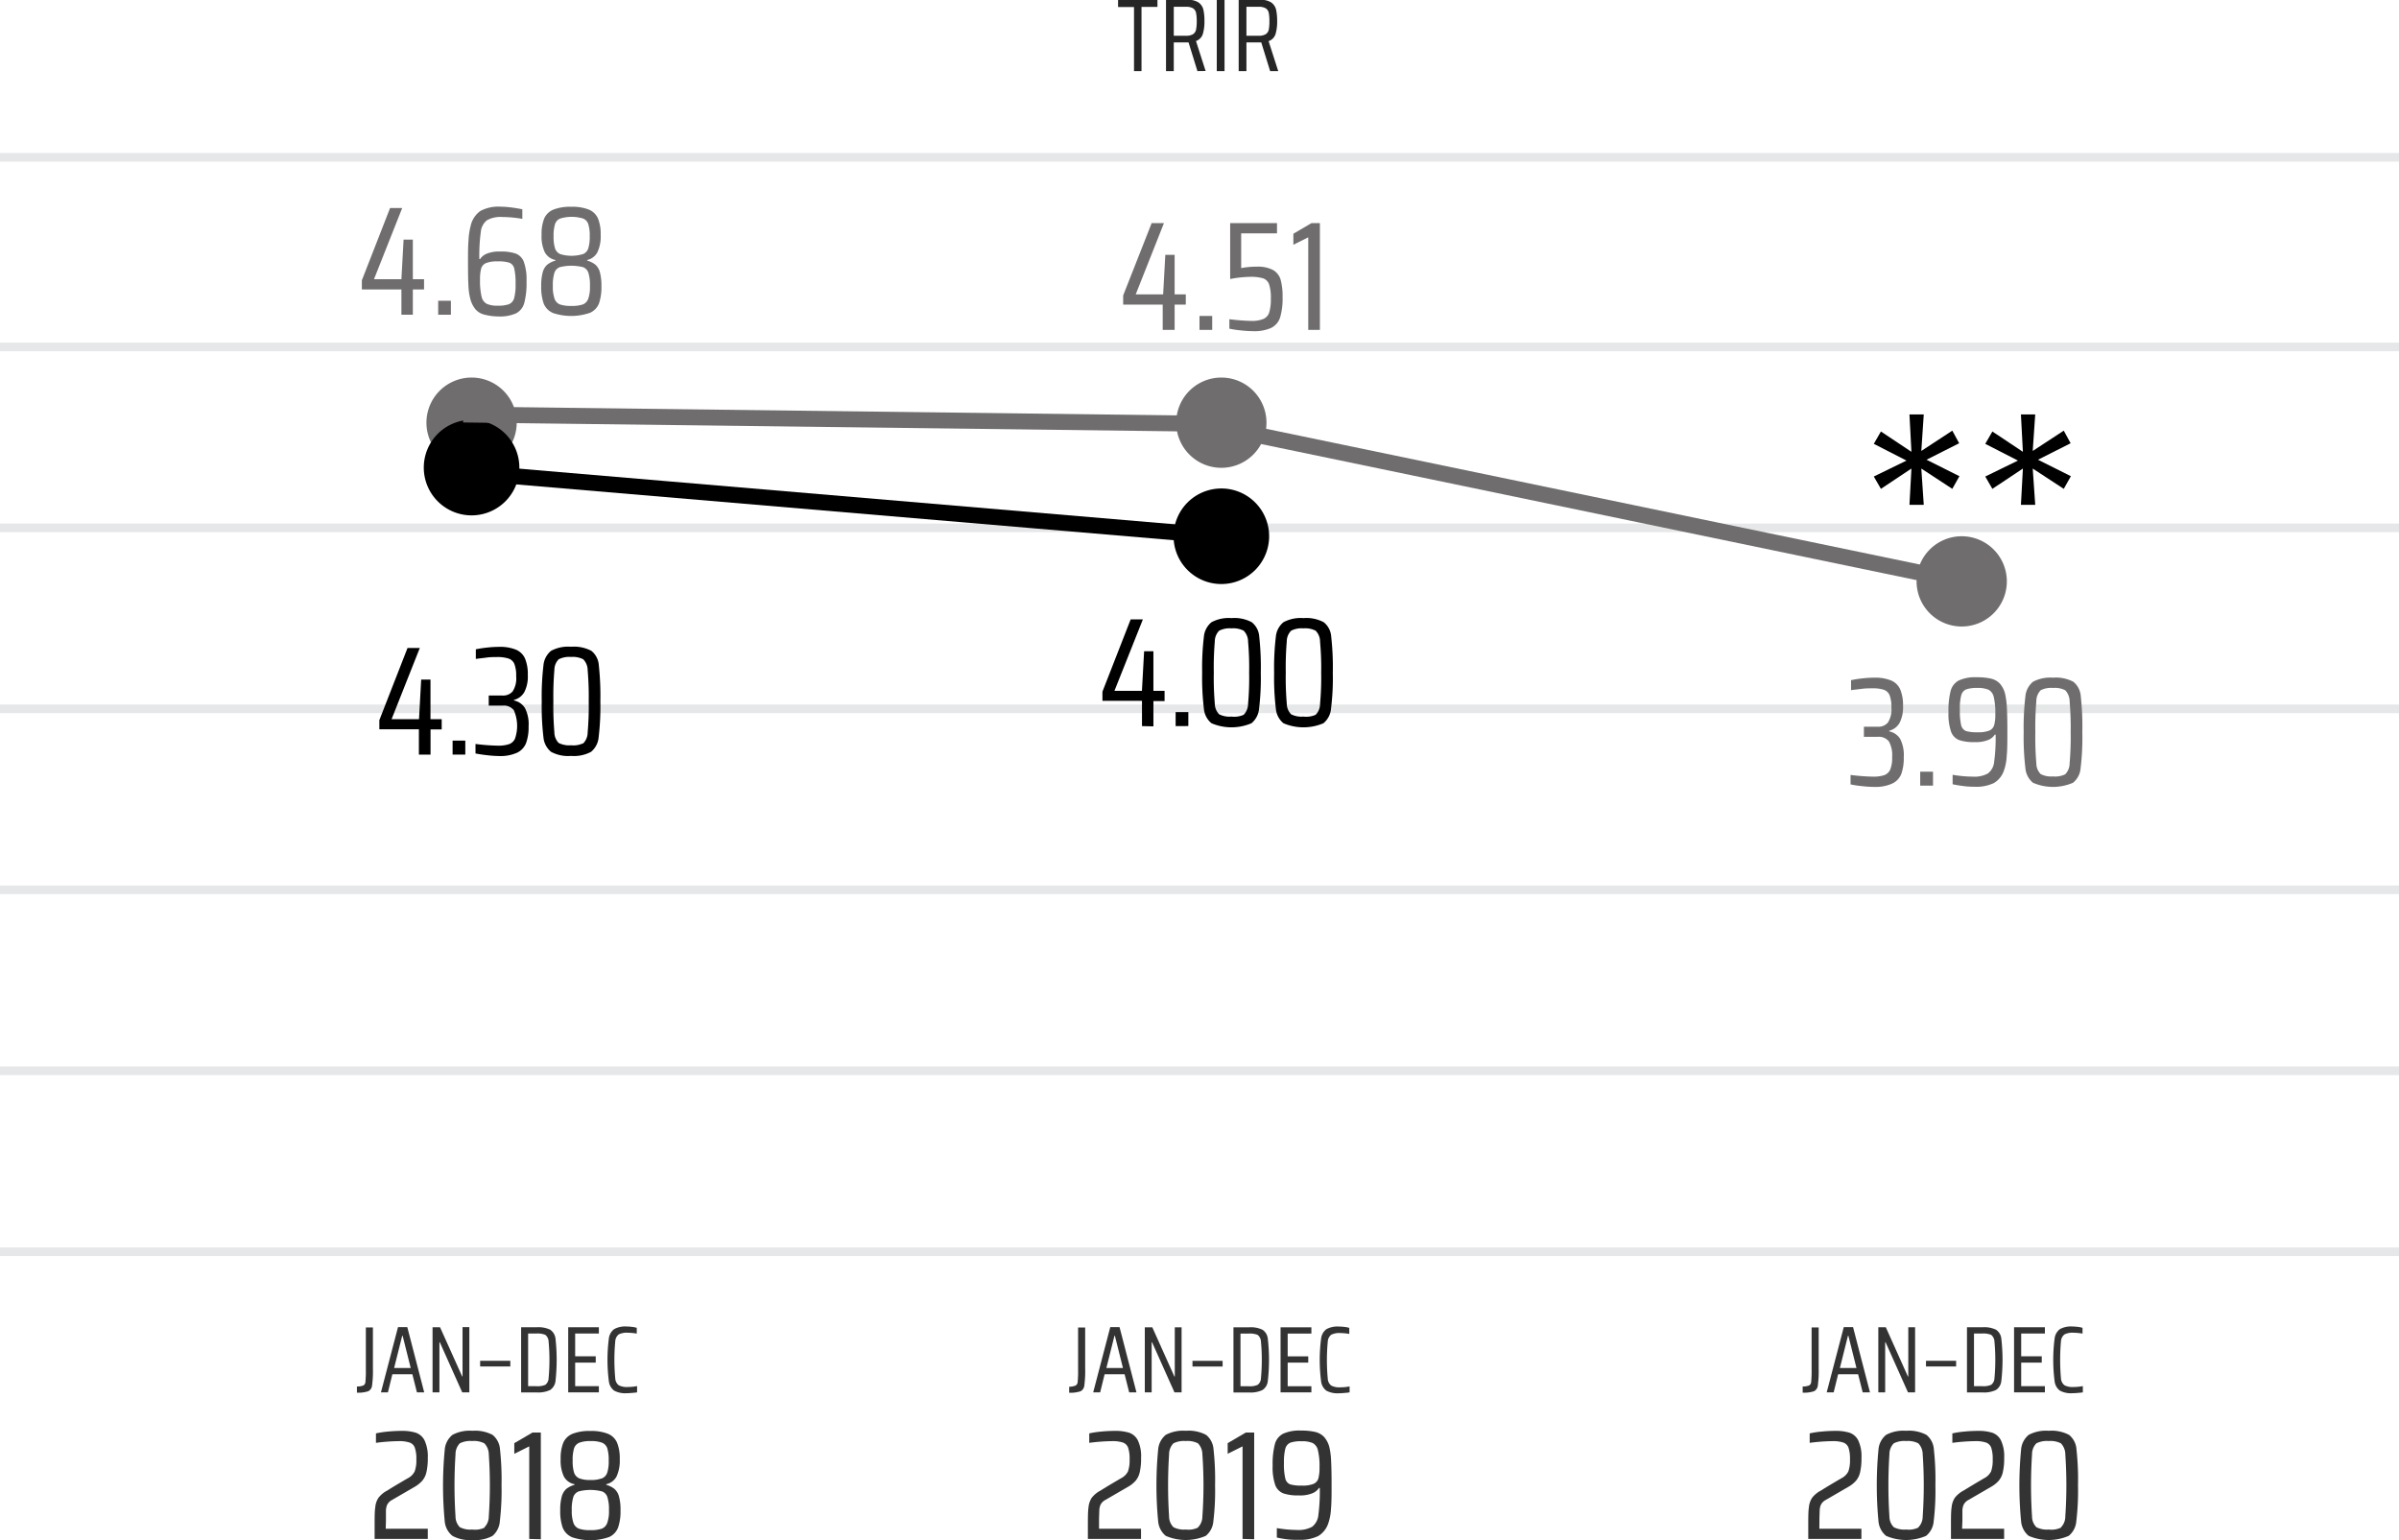 <svg id="Layer_1" data-name="Layer 1" xmlns="http://www.w3.org/2000/svg" viewBox="0 0 451.34 289.8"><defs><style>.cls-1,.cls-7{fill:none;}.cls-1{stroke:#e6e7e8;stroke-width:1.62px;}.cls-1,.cls-3,.cls-6,.cls-7{stroke-miterlimit:10;}.cls-2{fill:#6f6d6e;}.cls-3,.cls-6{stroke:#000;}.cls-4{fill:#333;}.cls-5{fill:#262626;}.cls-6,.cls-7{stroke-width:3px;}.cls-7{stroke:#6f6d6e;}</style></defs><line class="cls-1" y1="235.52" x2="451.34" y2="235.52"/><line class="cls-1" y1="167.42" x2="451.34" y2="167.42"/><line class="cls-1" y1="133.37" x2="451.34" y2="133.37"/><line class="cls-1" y1="99.32" x2="451.34" y2="99.32"/><line class="cls-1" y1="65.27" x2="451.34" y2="65.27"/><line class="cls-1" y1="29.6" x2="451.34" y2="29.6"/><line class="cls-1" y1="201.47" x2="451.34" y2="201.47"/><path class="cls-2" d="M97.54,92.55a8.49,8.49,0,1,1-8.49-8.49,8.49,8.49,0,0,1,8.49,8.49" transform="translate(-0.33 -13.02)"/><path class="cls-2" d="M377.89,122.4a8.49,8.49,0,1,1-8.48-8.48,8.49,8.49,0,0,1,8.48,8.48" transform="translate(-0.33 -13.02)"/><path class="cls-2" d="M238.6,92.55a8.49,8.49,0,1,1-8.49-8.49,8.49,8.49,0,0,1,8.49,8.49" transform="translate(-0.33 -13.02)"/><path class="cls-2" d="M75.85,72.24V67.48H68.41V65.76l5.31-13.6H76l-5.31,13.4h5.16l.41-7.45H78v7.45h2.11v1.92H78v4.76Z" transform="translate(-0.33 -13.02)"/><path class="cls-2" d="M82.77,72.24V69.61h2.39v2.63Z" transform="translate(-0.33 -13.02)"/><path class="cls-2" d="M91.44,72.21a3.18,3.18,0,0,1-1.66-1,5.18,5.18,0,0,1-1-2.08,11.74,11.74,0,0,1-.32-2.37c-.06-1-.08-2.51-.08-4.38,0-1.71,0-3.11.1-4.2a12.94,12.94,0,0,1,.39-2.63,4.67,4.67,0,0,1,1.83-2.83,7.13,7.13,0,0,1,3.8-.81,18.24,18.24,0,0,1,2,.14c.77.1,1.48.22,2.1.35V54.2a22.79,22.79,0,0,0-3.77-.35,5.27,5.27,0,0,0-2.87.6,3.12,3.12,0,0,0-1.17,2.18,33.74,33.74,0,0,0-.28,5.13h.15a2.7,2.7,0,0,1,1.23-1,6.27,6.27,0,0,1,2.59-.41,8.24,8.24,0,0,1,2.92.4,2.63,2.63,0,0,1,1.5,1.59,10,10,0,0,1,.49,3.62,14.85,14.85,0,0,1-.41,4,3.1,3.1,0,0,1-1.53,2,7.43,7.43,0,0,1-3.38.6A10.69,10.69,0,0,1,91.44,72.21Zm4.61-1.94a1.73,1.73,0,0,0,1-1.11,9.48,9.48,0,0,0,.28-2.7,12,12,0,0,0-.25-2.9,1.53,1.53,0,0,0-.91-1.11,6.69,6.69,0,0,0-2.2-.25,5.59,5.59,0,0,0-2.2.32,1.62,1.62,0,0,0-.91,1,7.66,7.66,0,0,0-.22,2.11,13.06,13.06,0,0,0,.29,3.2,2,2,0,0,0,1,1.37,4.92,4.92,0,0,0,2.06.34A6.11,6.11,0,0,0,96.05,70.27Z" transform="translate(-0.33 -13.02)"/><path class="cls-2" d="M104.29,71.87a3.19,3.19,0,0,1-1.69-1.79,9.36,9.36,0,0,1-.45-3.21,9.6,9.6,0,0,1,.29-2.63,2.9,2.9,0,0,1,.86-1.43,4.55,4.55,0,0,1,1.53-.76v-.11a2.9,2.9,0,0,1-2-1.45,7,7,0,0,1-.61-3.28,7.85,7.85,0,0,1,.49-3.07,3.21,3.21,0,0,1,1.71-1.67,8.49,8.49,0,0,1,3.37-.54,8.4,8.4,0,0,1,3.36.54,3.24,3.24,0,0,1,1.69,1.67,7.83,7.83,0,0,1,.5,3.07,7,7,0,0,1-.62,3.28,2.89,2.89,0,0,1-1.92,1.45v.11a4.55,4.55,0,0,1,1.53.76,2.83,2.83,0,0,1,.86,1.43,9.6,9.6,0,0,1,.29,2.63,9.36,9.36,0,0,1-.45,3.21,3.19,3.19,0,0,1-1.69,1.79,10.8,10.8,0,0,1-7.1,0ZM110,70.3a1.82,1.82,0,0,0,1-1.07,6.55,6.55,0,0,0,.32-2.39,7.53,7.53,0,0,0-.29-2.48,1.71,1.71,0,0,0-1-1.07,9.1,9.1,0,0,0-4.4,0,1.71,1.71,0,0,0-1,1.07,7.81,7.81,0,0,0-.29,2.48,6.77,6.77,0,0,0,.32,2.39,1.8,1.8,0,0,0,1,1.07,6.34,6.34,0,0,0,2.14.28A6.44,6.44,0,0,0,110,70.3Zm0-9.46a1.77,1.77,0,0,0,1-1.06,7.21,7.21,0,0,0,.28-2.28,7.39,7.39,0,0,0-.27-2.31,1.69,1.69,0,0,0-1-1.06,7.47,7.47,0,0,0-4.26,0,1.69,1.69,0,0,0-1,1.06,7.39,7.39,0,0,0-.27,2.31,7.21,7.21,0,0,0,.28,2.28,1.77,1.77,0,0,0,1,1.06,7.27,7.27,0,0,0,4.2,0Z" transform="translate(-0.33 -13.02)"/><path class="cls-2" d="M219.08,75.09V70.33h-7.44V68.61L217,55h2.31L214,68.41h5.16l.41-7.44h1.75v7.44h2.1v1.92h-2.1v4.76Z" transform="translate(-0.33 -13.02)"/><path class="cls-2" d="M226,75.09V72.47h2.39v2.62Z" transform="translate(-0.33 -13.02)"/><path class="cls-2" d="M235.75,73.4a5.5,5.5,0,0,0,2.3-.38,2,2,0,0,0,1.08-1.25,8.46,8.46,0,0,0,.29-2.57,7.94,7.94,0,0,0-.32-2.66A1.86,1.86,0,0,0,238,65.4a8,8,0,0,0-2.49-.29,20.42,20.42,0,0,0-3.74.41V55h8.81v1.93h-6.74v6.54a14,14,0,0,1,2.92-.27,6.1,6.1,0,0,1,3.09.63,3.14,3.14,0,0,1,1.42,1.84,11.8,11.8,0,0,1,.36,3.25,12.46,12.46,0,0,1-.45,3.78,3.34,3.34,0,0,1-1.66,2,7.74,7.74,0,0,1-3.49.63,20.6,20.6,0,0,1-2.2-.14,19.32,19.32,0,0,1-2.21-.33V73.08A37.2,37.2,0,0,0,235.75,73.4Z" transform="translate(-0.33 -13.02)"/><path class="cls-2" d="M246.46,75.09V57.67l-2.8,1.4V57l3.41-2h1.58V75.09Z" transform="translate(-0.33 -13.02)"/><path class="cls-2" d="M350.71,160.94a20.23,20.23,0,0,1-2.22-.33v-1.78a37.28,37.28,0,0,0,4.2.32,6.76,6.76,0,0,0,2.08-.26,2,2,0,0,0,1.15-1,5.58,5.58,0,0,0,.39-2.37,5.38,5.38,0,0,0-.61-3,2.41,2.41,0,0,0-2.1-.86H351v-1.9h2.63a2.33,2.33,0,0,0,1.87-.77,4.51,4.51,0,0,0,.67-2.85,6.07,6.07,0,0,0-.35-2.35,1.87,1.87,0,0,0-1.11-1,6.93,6.93,0,0,0-2.19-.26c-.57,0-1.21,0-1.94.1s-1.39.15-2,.25V141a19.73,19.73,0,0,1,2.16-.34,20.2,20.2,0,0,1,2.19-.13,7.89,7.89,0,0,1,3.22.54,3.24,3.24,0,0,1,1.69,1.69,7.64,7.64,0,0,1,.52,3.05,6.43,6.43,0,0,1-.66,3.24,3.13,3.13,0,0,1-1.94,1.46v.12a3.17,3.17,0,0,1,2.06,1.41,6.74,6.74,0,0,1,.68,3.43,9.06,9.06,0,0,1-.45,3.13,3.37,3.37,0,0,1-1.68,1.83,7.57,7.57,0,0,1-3.47.65A20.42,20.42,0,0,1,350.71,160.94Z" transform="translate(-0.33 -13.02)"/><path class="cls-2" d="M361.59,160.84v-2.62H364v2.62Z" transform="translate(-0.33 -13.02)"/><path class="cls-2" d="M369.78,160.93c-.79-.1-1.48-.21-2.09-.35V158.8a22.89,22.89,0,0,0,3.77.35,5.27,5.27,0,0,0,2.87-.6,3.08,3.08,0,0,0,1.17-2.17,32.6,32.6,0,0,0,.28-5.14h-.15a2.72,2.72,0,0,1-1.22,1,6.33,6.33,0,0,1-2.6.41,8.51,8.51,0,0,1-2.92-.39,2.69,2.69,0,0,1-1.5-1.59,10.32,10.32,0,0,1-.48-3.62,15,15,0,0,1,.4-4,3.13,3.13,0,0,1,1.55-2,7.42,7.42,0,0,1,3.36-.6,11.6,11.6,0,0,1,2.7.26,3.36,3.36,0,0,1,1.66.94,4.51,4.51,0,0,1,1,2,15.5,15.5,0,0,1,.32,2.57q.09,1.6.09,4.35c0,1.92,0,3.47-.12,4.62a9.52,9.52,0,0,1-.5,2.73,4.32,4.32,0,0,1-1.91,2.43,7.63,7.63,0,0,1-3.6.7A16.61,16.61,0,0,1,369.78,160.93Zm4.82-10.45a1.62,1.62,0,0,0,.9-1,7.41,7.41,0,0,0,.22-2.12,13.06,13.06,0,0,0-.29-3.2,2,2,0,0,0-1-1.37,5,5,0,0,0-2.06-.33,6.16,6.16,0,0,0-2.13.27,1.65,1.65,0,0,0-.93,1.11,9.75,9.75,0,0,0-.26,2.7,12.27,12.27,0,0,0,.24,2.91,1.59,1.59,0,0,0,.89,1.11,7,7,0,0,0,2.19.24A5.5,5.5,0,0,0,374.6,150.48Z" transform="translate(-0.33 -13.02)"/><path class="cls-2" d="M382.81,160.3a4,4,0,0,1-1.43-2.77,49,49,0,0,1-.32-6.73,48.9,48.9,0,0,1,.32-6.72,4,4,0,0,1,1.43-2.78,6.91,6.91,0,0,1,3.77-.77,7,7,0,0,1,3.82.77,3.81,3.81,0,0,1,1.4,2.72,51.89,51.89,0,0,1,.29,6.78,47.39,47.39,0,0,1-.32,6.73,3.93,3.93,0,0,1-1.43,2.77,9.48,9.48,0,0,1-7.53,0Zm6.06-1.59a2.94,2.94,0,0,0,.83-2.06,57.37,57.37,0,0,0,.2-5.85,57.37,57.37,0,0,0-.2-5.85,3,3,0,0,0-.83-2.06,4.29,4.29,0,0,0-2.29-.43,4.35,4.35,0,0,0-2.32.43,2.92,2.92,0,0,0-.82,2.05,58.1,58.1,0,0,0-.19,5.86,58.34,58.34,0,0,0,.19,5.87,2.86,2.86,0,0,0,.82,2,4.33,4.33,0,0,0,2.32.44A4.28,4.28,0,0,0,388.87,158.71Z" transform="translate(-0.33 -13.02)"/><path d="M215.18,149.64v-4.76h-7.44v-1.72l5.31-13.6h2.3L210,143h5.17l.41-7.44h1.75V143h2.1v1.93h-2.1v4.76Z" transform="translate(-0.33 -13.02)"/><path d="M221.51,149.64V147h2.39v2.63Z" transform="translate(-0.33 -13.02)"/><path d="M228.25,149.1a4,4,0,0,1-1.43-2.78,48.9,48.9,0,0,1-.32-6.72,49.08,49.08,0,0,1,.32-6.73,4,4,0,0,1,1.43-2.77,6.81,6.81,0,0,1,3.77-.78,6.92,6.92,0,0,1,3.82.78,3.78,3.78,0,0,1,1.4,2.71,52.17,52.17,0,0,1,.29,6.79,47.31,47.31,0,0,1-.32,6.72,4,4,0,0,1-1.43,2.78,9.59,9.59,0,0,1-7.53,0Zm6.06-1.59a3,3,0,0,0,.83-2.06,54.5,54.5,0,0,0,.2-5.85,54.5,54.5,0,0,0-.2-5.85,2.94,2.94,0,0,0-.83-2.06,4.28,4.28,0,0,0-2.29-.44,4.35,4.35,0,0,0-2.32.44,2.86,2.86,0,0,0-.82,2,58.34,58.34,0,0,0-.19,5.87,58.1,58.1,0,0,0,.19,5.86,2.92,2.92,0,0,0,.82,2,4.37,4.37,0,0,0,2.32.43A4.29,4.29,0,0,0,234.31,147.51Z" transform="translate(-0.33 -13.02)"/><path d="M241.79,149.1a4,4,0,0,1-1.43-2.78,48.9,48.9,0,0,1-.32-6.72,49.08,49.08,0,0,1,.32-6.73,4,4,0,0,1,1.43-2.77,6.81,6.81,0,0,1,3.77-.78,6.92,6.92,0,0,1,3.82.78,3.78,3.78,0,0,1,1.4,2.71,51.66,51.66,0,0,1,.3,6.79,46.91,46.91,0,0,1-.33,6.72,4,4,0,0,1-1.43,2.78,9.59,9.59,0,0,1-7.53,0Zm6.06-1.59a2.92,2.92,0,0,0,.83-2.06,53.71,53.71,0,0,0,.21-5.85,53.71,53.71,0,0,0-.21-5.85,2.9,2.9,0,0,0-.83-2.06,4.28,4.28,0,0,0-2.29-.44,4.35,4.35,0,0,0-2.32.44,2.86,2.86,0,0,0-.82,2,58.34,58.34,0,0,0-.19,5.87,58.1,58.1,0,0,0,.19,5.86,2.92,2.92,0,0,0,.82,2,4.37,4.37,0,0,0,2.32.43A4.29,4.29,0,0,0,247.85,147.51Z" transform="translate(-0.33 -13.02)"/><path d="M79.14,155v-4.76H71.7v-1.72L77,134.94h2.31L74,148.34h5.16l.41-7.45h1.75v7.45h2.11v1.92H81.33V155Z" transform="translate(-0.33 -13.02)"/><path d="M85.48,155v-2.63h2.39V155Z" transform="translate(-0.33 -13.02)"/><path d="M92,155.12c-.81-.09-1.55-.2-2.21-.33V153a37.28,37.28,0,0,0,4.2.32,6.32,6.32,0,0,0,2.07-.27A1.94,1.94,0,0,0,97.22,152a7.36,7.36,0,0,0-.22-5.35,2.37,2.37,0,0,0-2.1-.86H92.28v-1.9H94.9a2.36,2.36,0,0,0,1.87-.77,4.47,4.47,0,0,0,.67-2.85,5.88,5.88,0,0,0-.35-2.35,1.82,1.82,0,0,0-1.11-1,6.8,6.8,0,0,0-2.19-.27c-.56,0-1.21,0-1.94.1s-1.38.16-2,.25v-1.81a20.72,20.72,0,0,1,2.16-.33,20.2,20.2,0,0,1,2.19-.13,7.94,7.94,0,0,1,3.23.54,3.24,3.24,0,0,1,1.69,1.69,7.62,7.62,0,0,1,.51,3.05,6.43,6.43,0,0,1-.66,3.24,3.11,3.11,0,0,1-1.94,1.46v.11a3.19,3.19,0,0,1,2.06,1.42,6.6,6.6,0,0,1,.69,3.43,8.78,8.78,0,0,1-.46,3.12,3.4,3.4,0,0,1-1.67,1.84,7.63,7.63,0,0,1-3.48.64A20.2,20.2,0,0,1,92,155.12Z" transform="translate(-0.33 -13.02)"/><path d="M104,154.48a4,4,0,0,1-1.43-2.77,49.18,49.18,0,0,1-.32-6.73,49.08,49.08,0,0,1,.32-6.73,4,4,0,0,1,1.43-2.77,6.8,6.8,0,0,1,3.77-.77,7,7,0,0,1,3.82.77,3.8,3.8,0,0,1,1.4,2.71,54.08,54.08,0,0,1,.29,6.79,49.18,49.18,0,0,1-.32,6.73,4,4,0,0,1-1.43,2.77,6.79,6.79,0,0,1-3.76.77A6.8,6.8,0,0,1,104,154.48Zm6.06-1.59a2.94,2.94,0,0,0,.83-2.06,57.37,57.37,0,0,0,.2-5.85,57.37,57.37,0,0,0-.2-5.85,2.94,2.94,0,0,0-.83-2.06,4.3,4.3,0,0,0-2.29-.44,4.4,4.4,0,0,0-2.33.44,2.87,2.87,0,0,0-.81,2,58.34,58.34,0,0,0-.19,5.87,58.34,58.34,0,0,0,.19,5.87,2.87,2.87,0,0,0,.81,2,4.4,4.4,0,0,0,2.33.44A4.3,4.3,0,0,0,110,152.89Z" transform="translate(-0.33 -13.02)"/><path class="cls-3" d="M97.54,101a8.49,8.49,0,1,1-8.49-8.49A8.49,8.49,0,0,1,97.54,101" transform="translate(-0.33 -13.02)"/><path class="cls-3" d="M238.6,113.92a8.49,8.49,0,1,1-8.49-8.49,8.48,8.48,0,0,1,8.49,8.49" transform="translate(-0.33 -13.02)"/><path d="M361.8,101.18l.46,6.82h-2.69l.37-6.82L354.2,105l-1.34-2.32,6.15-3-6.15-3.15,1.34-2.32,5.74,3.82L359.57,91h2.69l-.46,6.87,5.83-3.82,1.29,2.37-6.14,3.1,6.19,3.1L367.63,105Z" transform="translate(-0.33 -13.02)"/><path d="M382.76,101.18l.47,6.82h-2.69l.37-6.82L375.17,105l-1.34-2.32,6.15-3-6.15-3.15,1.34-2.32,5.74,3.82L380.54,91h2.69l-.47,6.87,5.84-3.82,1.29,2.37-6.14,3.1,6.19,3.1L388.6,105Z" transform="translate(-0.33 -13.02)"/><path class="cls-4" d="M68.7,273.7a.83.83,0,0,0,.38-.7,19.93,19.93,0,0,0,.08-2.21v-8h1.33v7.7a20.44,20.44,0,0,1-.16,3.21,1.35,1.35,0,0,1-.72,1.09,6.05,6.05,0,0,1-2.13.27V273.9A3.43,3.43,0,0,0,68.7,273.7Z" transform="translate(-0.33 -13.02)"/><path class="cls-4" d="M78.77,275l-.86-3.41H74.15L73.31,275H72l3.21-12.27h1.75L80.14,275Zm-2.69-10.65H76l-1.52,6.07h3.12Z" transform="translate(-0.33 -13.02)"/><path class="cls-4" d="M87.29,275l-4.22-9.44H83V275H81.71V262.75h1.41L87.28,272h.07v-9.27h1.28V275Z" transform="translate(-0.33 -13.02)"/><path class="cls-4" d="M90.66,270.13v-1.07h5.68v1.07Z" transform="translate(-0.33 -13.02)"/><path class="cls-4" d="M98.37,262.75h2.92a5.18,5.18,0,0,1,2.55.46,2.36,2.36,0,0,1,1,1.67,36.56,36.56,0,0,1,0,8,2.36,2.36,0,0,1-1,1.67,5.18,5.18,0,0,1-2.55.46H98.37Zm2.87,11.09a3.7,3.7,0,0,0,1.69-.26,1.62,1.62,0,0,0,.61-1.22,37.71,37.71,0,0,0,0-6.94,1.64,1.64,0,0,0-.62-1.24,3.86,3.86,0,0,0-1.68-.25H99.69v9.91Z" transform="translate(-0.33 -13.02)"/><path class="cls-4" d="M107.23,275V262.75H113v1.18h-4.46v4.29h3.87v1.18h-3.87v4.44H113V275Z" transform="translate(-0.33 -13.02)"/><path class="cls-4" d="M119.28,275.1a10,10,0,0,1-1.06.06,4.4,4.4,0,0,1-2.34-.48,2.56,2.56,0,0,1-1-1.76,31.36,31.36,0,0,1,0-8.06,2.56,2.56,0,0,1,1-1.76,4.29,4.29,0,0,1,2.34-.49,7.82,7.82,0,0,1,1,.07,4.42,4.42,0,0,1,.91.18v1.08a11.7,11.7,0,0,0-1.67-.16,3.42,3.42,0,0,0-1.73.32,1.8,1.8,0,0,0-.65,1.32,37.49,37.49,0,0,0,0,6.92,1.76,1.76,0,0,0,.65,1.32,3.3,3.3,0,0,0,1.73.33,9,9,0,0,0,1.73-.17V275A8.52,8.52,0,0,1,119.28,275.1Z" transform="translate(-0.33 -13.02)"/><path class="cls-4" d="M72.9,300.66h7.91v1.92h-10v-2.3c0-1.69,0-2.91.12-3.64a3.81,3.81,0,0,1,.61-1.81,5.06,5.06,0,0,1,1.69-1.38q1-.65,3.8-2.28a2.86,2.86,0,0,0,1.32-1.31,6.06,6.06,0,0,0,.31-2.25,6.24,6.24,0,0,0-.28-2.17,1.58,1.58,0,0,0-1-1,6.24,6.24,0,0,0-2.06-.26,35.33,35.33,0,0,0-4.26.32v-1.78a17.2,17.2,0,0,1,2.23-.34c.91-.09,1.77-.13,2.59-.13a8.63,8.63,0,0,1,2.67.34,2.88,2.88,0,0,1,1.65,1.44,7.12,7.12,0,0,1,.61,3.3,11.28,11.28,0,0,1-.25,2.67,3.77,3.77,0,0,1-.79,1.63,5.74,5.74,0,0,1-1.5,1.19l-4.17,2.42a2.15,2.15,0,0,0-.94.93,3.24,3.24,0,0,0-.22,1c0,.44,0,1.09,0,2Z" transform="translate(-0.33 -13.02)"/><path class="cls-4" d="M85.45,302A3.93,3.93,0,0,1,84,299.27a70.83,70.83,0,0,1,0-13.45A4,4,0,0,1,85.45,283a6.87,6.87,0,0,1,3.76-.77A7.06,7.06,0,0,1,93,283a3.84,3.84,0,0,1,1.4,2.72,53.78,53.78,0,0,1,.29,6.78,49,49,0,0,1-.32,6.73A4,4,0,0,1,93,302a6.81,6.81,0,0,1-3.77.78A6.77,6.77,0,0,1,85.45,302Zm6-1.59a2.91,2.91,0,0,0,.84-2.05,85.8,85.8,0,0,0,0-11.71,3,3,0,0,0-.84-2.06,4.27,4.27,0,0,0-2.29-.43,4.37,4.37,0,0,0-2.32.43,2.92,2.92,0,0,0-.81,2.05,90.62,90.62,0,0,0,0,11.73,2.87,2.87,0,0,0,.81,2,4.26,4.26,0,0,0,2.32.44A4.16,4.16,0,0,0,91.5,300.45Z" transform="translate(-0.33 -13.02)"/><path class="cls-4" d="M99.9,302.58V285.16l-2.81,1.4v-2l3.42-2h1.57v20.08Z" transform="translate(-0.33 -13.02)"/><path class="cls-4" d="M107.88,302.22a3.25,3.25,0,0,1-1.7-1.8,9.28,9.28,0,0,1-.45-3.21,9.52,9.52,0,0,1,.29-2.62,3,3,0,0,1,.86-1.43,4.43,4.43,0,0,1,1.54-.76v-.12a2.85,2.85,0,0,1-2-1.44,7,7,0,0,1-.61-3.29,7.83,7.83,0,0,1,.49-3.06,3.23,3.23,0,0,1,1.71-1.68,8.49,8.49,0,0,1,3.37-.54,8.4,8.4,0,0,1,3.36.54,3.19,3.19,0,0,1,1.69,1.68,7.81,7.81,0,0,1,.5,3.06,7.16,7.16,0,0,1-.61,3.29,2.86,2.86,0,0,1-1.93,1.44v.12a4.38,4.38,0,0,1,1.53.76,2.83,2.83,0,0,1,.86,1.43,9.15,9.15,0,0,1,.29,2.62,9.28,9.28,0,0,1-.45,3.21,3.2,3.2,0,0,1-1.69,1.8,10.77,10.77,0,0,1-7.09,0Zm5.69-1.58a1.8,1.8,0,0,0,1-1.06,6.6,6.6,0,0,0,.33-2.4,7.56,7.56,0,0,0-.3-2.48,1.7,1.7,0,0,0-1-1.06,8.82,8.82,0,0,0-4.41,0,1.72,1.72,0,0,0-1,1.06,7.9,7.9,0,0,0-.29,2.48,6.87,6.87,0,0,0,.32,2.4,1.81,1.81,0,0,0,1,1.06,6.09,6.09,0,0,0,2.14.28A6.15,6.15,0,0,0,113.57,300.64Zm0-9.45a1.76,1.76,0,0,0,1-1.07,6.82,6.82,0,0,0,.28-2.27,7.73,7.73,0,0,0-.26-2.31,1.75,1.75,0,0,0-1-1.07,5.66,5.66,0,0,0-2.13-.3,5.73,5.73,0,0,0-2.13.3,1.73,1.73,0,0,0-1,1.07,7.41,7.41,0,0,0-.26,2.31,7.15,7.15,0,0,0,.27,2.27,1.79,1.79,0,0,0,1,1.07,5.62,5.62,0,0,0,2.1.3A5.55,5.55,0,0,0,113.52,291.19Z" transform="translate(-0.33 -13.02)"/><path class="cls-4" d="M202.7,273.71a.83.83,0,0,0,.38-.71,19.58,19.58,0,0,0,.08-2.2v-8h1.33v7.7a20.44,20.44,0,0,1-.16,3.21,1.35,1.35,0,0,1-.72,1.09,6.05,6.05,0,0,1-2.13.27v-1.12A3.43,3.43,0,0,0,202.7,273.71Z" transform="translate(-0.33 -13.02)"/><path class="cls-4" d="M212.77,275l-.86-3.41h-3.76l-.84,3.41H206l3.21-12.27h1.75L214.14,275Zm-2.69-10.65H210l-1.52,6.07h3.12Z" transform="translate(-0.33 -13.02)"/><path class="cls-4" d="M221.29,275l-4.22-9.44H217V275h-1.29V262.76h1.41l4.16,9.27h.07v-9.27h1.28V275Z" transform="translate(-0.33 -13.02)"/><path class="cls-4" d="M224.68,270.14v-1.07h5.67v1.07Z" transform="translate(-0.33 -13.02)"/><path class="cls-4" d="M232.39,262.76h2.92a5.1,5.1,0,0,1,2.54.46,2.29,2.29,0,0,1,1,1.67,35,35,0,0,1,0,8,2.29,2.29,0,0,1-1,1.67,5.1,5.1,0,0,1-2.54.46h-2.92Zm2.87,11.09a3.62,3.62,0,0,0,1.68-.26,1.62,1.62,0,0,0,.62-1.22,37.82,37.82,0,0,0,0-6.95,1.7,1.7,0,0,0-.62-1.23,3.86,3.86,0,0,0-1.68-.25h-1.55v9.91Z" transform="translate(-0.33 -13.02)"/><path class="cls-4" d="M241.25,275V262.76h5.8v1.18h-4.46v4.29h3.87v1.18h-3.87v4.44h4.46V275Z" transform="translate(-0.33 -13.02)"/><path class="cls-4" d="M253.28,275.11a10,10,0,0,1-1.06.06,4.4,4.4,0,0,1-2.34-.48,2.56,2.56,0,0,1-1-1.76,31.36,31.36,0,0,1,0-8.06,2.56,2.56,0,0,1,1-1.76,4.29,4.29,0,0,1,2.34-.49,7.82,7.82,0,0,1,1.05.07,4.42,4.42,0,0,1,.91.18V264a11.7,11.7,0,0,0-1.67-.16,3.42,3.42,0,0,0-1.73.32,1.8,1.8,0,0,0-.65,1.32,37.49,37.49,0,0,0,0,6.92,1.76,1.76,0,0,0,.65,1.32,3.3,3.3,0,0,0,1.73.33,9,9,0,0,0,1.73-.17V275A8.52,8.52,0,0,1,253.28,275.11Z" transform="translate(-0.33 -13.02)"/><path class="cls-4" d="M207.1,300.66H215v1.92H205v-2.3c0-1.69,0-2.91.12-3.64a3.92,3.92,0,0,1,.61-1.81,5.11,5.11,0,0,1,1.7-1.38q1-.65,3.79-2.28a2.94,2.94,0,0,0,1.33-1.31,6.32,6.32,0,0,0,.3-2.25,6.54,6.54,0,0,0-.27-2.17,1.62,1.62,0,0,0-1-1,6.17,6.17,0,0,0-2.05-.26,35.61,35.61,0,0,0-4.27.32v-1.78a17.39,17.39,0,0,1,2.24-.34c.9-.09,1.76-.13,2.58-.13a8.63,8.63,0,0,1,2.67.34,2.88,2.88,0,0,1,1.65,1.44,7,7,0,0,1,.61,3.3,11.28,11.28,0,0,1-.25,2.67,3.76,3.76,0,0,1-.78,1.63,5.64,5.64,0,0,1-1.51,1.19l-4.17,2.42a2.07,2.07,0,0,0-.93.93,3,3,0,0,0-.22,1c0,.44-.05,1.09-.05,2Z" transform="translate(-0.33 -13.02)"/><path class="cls-4" d="M219.65,302a4,4,0,0,1-1.43-2.77,70.83,70.83,0,0,1,0-13.45,4,4,0,0,1,1.43-2.78,6.91,6.91,0,0,1,3.77-.77,7,7,0,0,1,3.82.77,3.81,3.81,0,0,1,1.4,2.72,51.89,51.89,0,0,1,.29,6.78,47.39,47.39,0,0,1-.32,6.73,3.93,3.93,0,0,1-1.43,2.77,9.48,9.48,0,0,1-7.53,0Zm6.06-1.59a2.91,2.91,0,0,0,.83-2.05,81.73,81.73,0,0,0,0-11.71,3,3,0,0,0-.83-2.06,4.29,4.29,0,0,0-2.29-.43,4.37,4.37,0,0,0-2.32.43,2.92,2.92,0,0,0-.82,2.05,90.62,90.62,0,0,0,0,11.73,2.86,2.86,0,0,0,.82,2,4.26,4.26,0,0,0,2.32.44A4.18,4.18,0,0,0,225.71,300.45Z" transform="translate(-0.33 -13.02)"/><path class="cls-4" d="M234.1,302.58V285.16l-2.8,1.4v-2l3.41-2h1.58v20.08Z" transform="translate(-0.33 -13.02)"/><path class="cls-4" d="M242.64,302.67a21.06,21.06,0,0,1-2.09-.35v-1.78a22.77,22.77,0,0,0,3.76.35,5.31,5.31,0,0,0,2.88-.6,3.15,3.15,0,0,0,1.17-2.17,34.13,34.13,0,0,0,.27-5.14h-.14a2.75,2.75,0,0,1-1.23,1,6.13,6.13,0,0,1-2.6.41,8.49,8.49,0,0,1-2.91-.39,2.67,2.67,0,0,1-1.51-1.59,10.32,10.32,0,0,1-.48-3.62,14.94,14.94,0,0,1,.41-4,3.09,3.09,0,0,1,1.55-2,7.37,7.37,0,0,1,3.35-.6,11.6,11.6,0,0,1,2.7.26,3.39,3.39,0,0,1,1.67.94,4.68,4.68,0,0,1,1,1.95,13.72,13.72,0,0,1,.32,2.57q.09,1.61.09,4.35c0,1.93,0,3.47-.11,4.63a9.87,9.87,0,0,1-.5,2.72,4.41,4.41,0,0,1-1.91,2.43,7.68,7.68,0,0,1-3.61.7A16.46,16.46,0,0,1,242.64,302.67Zm4.81-10.45a1.63,1.63,0,0,0,.91-1,7.79,7.79,0,0,0,.22-2.12,12.53,12.53,0,0,0-.3-3.2,2,2,0,0,0-1-1.37,5,5,0,0,0-2.06-.33,6.08,6.08,0,0,0-2.13.27,1.69,1.69,0,0,0-.94,1.11,10.16,10.16,0,0,0-.26,2.7,11.57,11.57,0,0,0,.25,2.91,1.54,1.54,0,0,0,.89,1.11,7,7,0,0,0,2.19.24A5.44,5.44,0,0,0,247.45,292.22Z" transform="translate(-0.33 -13.02)"/><path class="cls-4" d="M340.7,273.7a.83.83,0,0,0,.38-.7,19.93,19.93,0,0,0,.08-2.21v-8h1.33v7.7a20.44,20.44,0,0,1-.16,3.21,1.35,1.35,0,0,1-.72,1.09,6.05,6.05,0,0,1-2.13.27V273.9A3.43,3.43,0,0,0,340.7,273.7Z" transform="translate(-0.33 -13.02)"/><path class="cls-4" d="M350.77,275l-.86-3.41h-3.76l-.84,3.41H344l3.21-12.27h1.75L352.14,275Zm-2.69-10.65H348l-1.52,6.07h3.12Z" transform="translate(-0.33 -13.02)"/><path class="cls-4" d="M359.29,275l-4.22-9.44H355V275h-1.29V262.75h1.41l4.16,9.27h.07v-9.27h1.28V275Z" transform="translate(-0.33 -13.02)"/><path class="cls-4" d="M362.68,270.13v-1.07h5.67v1.07Z" transform="translate(-0.33 -13.02)"/><path class="cls-4" d="M370.39,262.75h2.92a5.1,5.1,0,0,1,2.54.46,2.29,2.29,0,0,1,1,1.67,35,35,0,0,1,0,8,2.29,2.29,0,0,1-1,1.67,5.1,5.1,0,0,1-2.54.46h-2.92Zm2.87,11.09a3.62,3.62,0,0,0,1.68-.26,1.62,1.62,0,0,0,.62-1.22,37.71,37.71,0,0,0,0-6.94,1.71,1.71,0,0,0-.62-1.24,3.86,3.86,0,0,0-1.68-.25h-1.55v9.91Z" transform="translate(-0.33 -13.02)"/><path class="cls-4" d="M379.25,275V262.75h5.8v1.18h-4.46v4.29h3.87v1.18h-3.87v4.44h4.46V275Z" transform="translate(-0.33 -13.02)"/><path class="cls-4" d="M391.28,275.1a10,10,0,0,1-1.06.06,4.4,4.4,0,0,1-2.34-.48,2.56,2.56,0,0,1-1-1.76,31.36,31.36,0,0,1,0-8.06,2.56,2.56,0,0,1,1-1.76,4.29,4.29,0,0,1,2.34-.49,7.82,7.82,0,0,1,1,.07,4.42,4.42,0,0,1,.91.18v1.08a11.69,11.69,0,0,0-1.68-.16,3.38,3.38,0,0,0-1.72.32,1.84,1.84,0,0,0-.66,1.32,40,40,0,0,0,0,6.92,1.8,1.8,0,0,0,.66,1.32,3.26,3.26,0,0,0,1.72.33,9,9,0,0,0,1.74-.17V275A8.52,8.52,0,0,1,391.28,275.1Z" transform="translate(-0.33 -13.02)"/><path class="cls-4" d="M342.62,300.66h7.91v1.92h-10v-2.3c0-1.69,0-2.91.12-3.64a3.92,3.92,0,0,1,.61-1.81,5.11,5.11,0,0,1,1.7-1.38q1-.65,3.79-2.28a2.94,2.94,0,0,0,1.33-1.31,6.32,6.32,0,0,0,.3-2.25,6.54,6.54,0,0,0-.27-2.17,1.62,1.62,0,0,0-1-1,6.17,6.17,0,0,0-2.05-.26,35.33,35.33,0,0,0-4.26.32v-1.78a16.93,16.93,0,0,1,2.23-.34c.9-.09,1.76-.13,2.58-.13a8.63,8.63,0,0,1,2.67.34,2.88,2.88,0,0,1,1.65,1.44,7,7,0,0,1,.61,3.3,11.28,11.28,0,0,1-.25,2.67,3.76,3.76,0,0,1-.78,1.63,5.64,5.64,0,0,1-1.51,1.19l-4.17,2.42a2.07,2.07,0,0,0-.93.93,3,3,0,0,0-.22,1c0,.44-.05,1.09-.05,2Z" transform="translate(-0.33 -13.02)"/><path class="cls-4" d="M355.17,302a4,4,0,0,1-1.43-2.77,70.83,70.83,0,0,1,0-13.45,4,4,0,0,1,1.43-2.78,6.91,6.91,0,0,1,3.77-.77,7,7,0,0,1,3.82.77,3.81,3.81,0,0,1,1.4,2.72,51.89,51.89,0,0,1,.29,6.78,47.39,47.39,0,0,1-.32,6.73A3.93,3.93,0,0,1,362.7,302a9.48,9.48,0,0,1-7.53,0Zm6.06-1.59a2.91,2.91,0,0,0,.83-2.05,85.8,85.8,0,0,0,0-11.71,3,3,0,0,0-.83-2.06,4.29,4.29,0,0,0-2.29-.43,4.37,4.37,0,0,0-2.32.43,2.92,2.92,0,0,0-.82,2.05,90.62,90.62,0,0,0,0,11.73,2.86,2.86,0,0,0,.82,2,4.26,4.26,0,0,0,2.32.44A4.18,4.18,0,0,0,361.23,300.45Z" transform="translate(-0.33 -13.02)"/><path class="cls-4" d="M369.47,300.66h7.91v1.92h-10v-2.3c0-1.69,0-2.91.12-3.64a3.92,3.92,0,0,1,.61-1.81,5.17,5.17,0,0,1,1.69-1.38c.69-.43,1.95-1.19,3.8-2.28a2.94,2.94,0,0,0,1.33-1.31,6.32,6.32,0,0,0,.3-2.25,6.54,6.54,0,0,0-.27-2.17,1.62,1.62,0,0,0-1-1,6.17,6.17,0,0,0-2.05-.26,35.61,35.61,0,0,0-4.27.32v-1.78a17.39,17.39,0,0,1,2.24-.34c.9-.09,1.76-.13,2.58-.13a8.63,8.63,0,0,1,2.67.34,2.88,2.88,0,0,1,1.65,1.44,7,7,0,0,1,.61,3.3,11.28,11.28,0,0,1-.25,2.67,3.76,3.76,0,0,1-.78,1.63,5.64,5.64,0,0,1-1.51,1.19l-4.17,2.42a2.07,2.07,0,0,0-.93.93,3,3,0,0,0-.22,1c0,.44,0,1.09,0,2Z" transform="translate(-0.33 -13.02)"/><path class="cls-4" d="M382,302a4,4,0,0,1-1.43-2.77,70.83,70.83,0,0,1,0-13.45A4,4,0,0,1,382,283a6.91,6.91,0,0,1,3.77-.77,7,7,0,0,1,3.82.77,3.81,3.81,0,0,1,1.4,2.72,51.89,51.89,0,0,1,.29,6.78,47.39,47.39,0,0,1-.32,6.73,3.93,3.93,0,0,1-1.43,2.77,9.48,9.48,0,0,1-7.53,0Zm6.06-1.59a2.91,2.91,0,0,0,.83-2.05,85.8,85.8,0,0,0,0-11.71,3,3,0,0,0-.83-2.06,4.29,4.29,0,0,0-2.29-.43,4.37,4.37,0,0,0-2.32.43,2.92,2.92,0,0,0-.82,2.05,90.62,90.62,0,0,0,0,11.73,2.86,2.86,0,0,0,.82,2,4.26,4.26,0,0,0,2.32.44A4.18,4.18,0,0,0,388.08,300.45Z" transform="translate(-0.33 -13.02)"/><path class="cls-5" d="M213.68,26.4V14.34h-3V13h7.41v1.32h-3V26.4Z" transform="translate(-0.33 -13.02)"/><path class="cls-5" d="M225.61,26.4,223.94,21h-2.78V26.4H219.7V13h4.08a3.42,3.42,0,0,1,2.06.5,2.33,2.33,0,0,1,.89,1.34,9.21,9.21,0,0,1,.2,2.16,8.1,8.1,0,0,1-.3,2.41,2.06,2.06,0,0,1-1.29,1.33l1.81,5.64Zm-.84-6.94a1.36,1.36,0,0,0,.58-.85,7.87,7.87,0,0,0,.13-1.59,7.72,7.72,0,0,0-.13-1.59,1.38,1.38,0,0,0-.56-.84,2.5,2.5,0,0,0-1.36-.29h-2.27v5.45h2.25A2.55,2.55,0,0,0,224.77,19.46Z" transform="translate(-0.33 -13.02)"/><path class="cls-5" d="M229.25,26.4V13h1.46V26.4Z" transform="translate(-0.33 -13.02)"/><path class="cls-5" d="M239.29,26.4,237.62,21h-2.79V26.4h-1.46V13h4.09a3.42,3.42,0,0,1,2.06.5,2.33,2.33,0,0,1,.89,1.34,9.79,9.79,0,0,1,.2,2.16,8.1,8.1,0,0,1-.3,2.41A2.06,2.06,0,0,1,239,20.76l1.81,5.64Zm-.84-6.94a1.36,1.36,0,0,0,.58-.85,8,8,0,0,0,.12-1.59,7.87,7.87,0,0,0-.12-1.59,1.38,1.38,0,0,0-.56-.84,2.5,2.5,0,0,0-1.36-.29h-2.28v5.45h2.26A2.57,2.57,0,0,0,238.45,19.46Z" transform="translate(-0.33 -13.02)"/><line class="cls-6" x1="90.42" y1="89.07" x2="229.78" y2="100.9"/><polyline class="cls-7" points="87.15 77.99 226.21 79.72 369.08 109.39"/></svg>